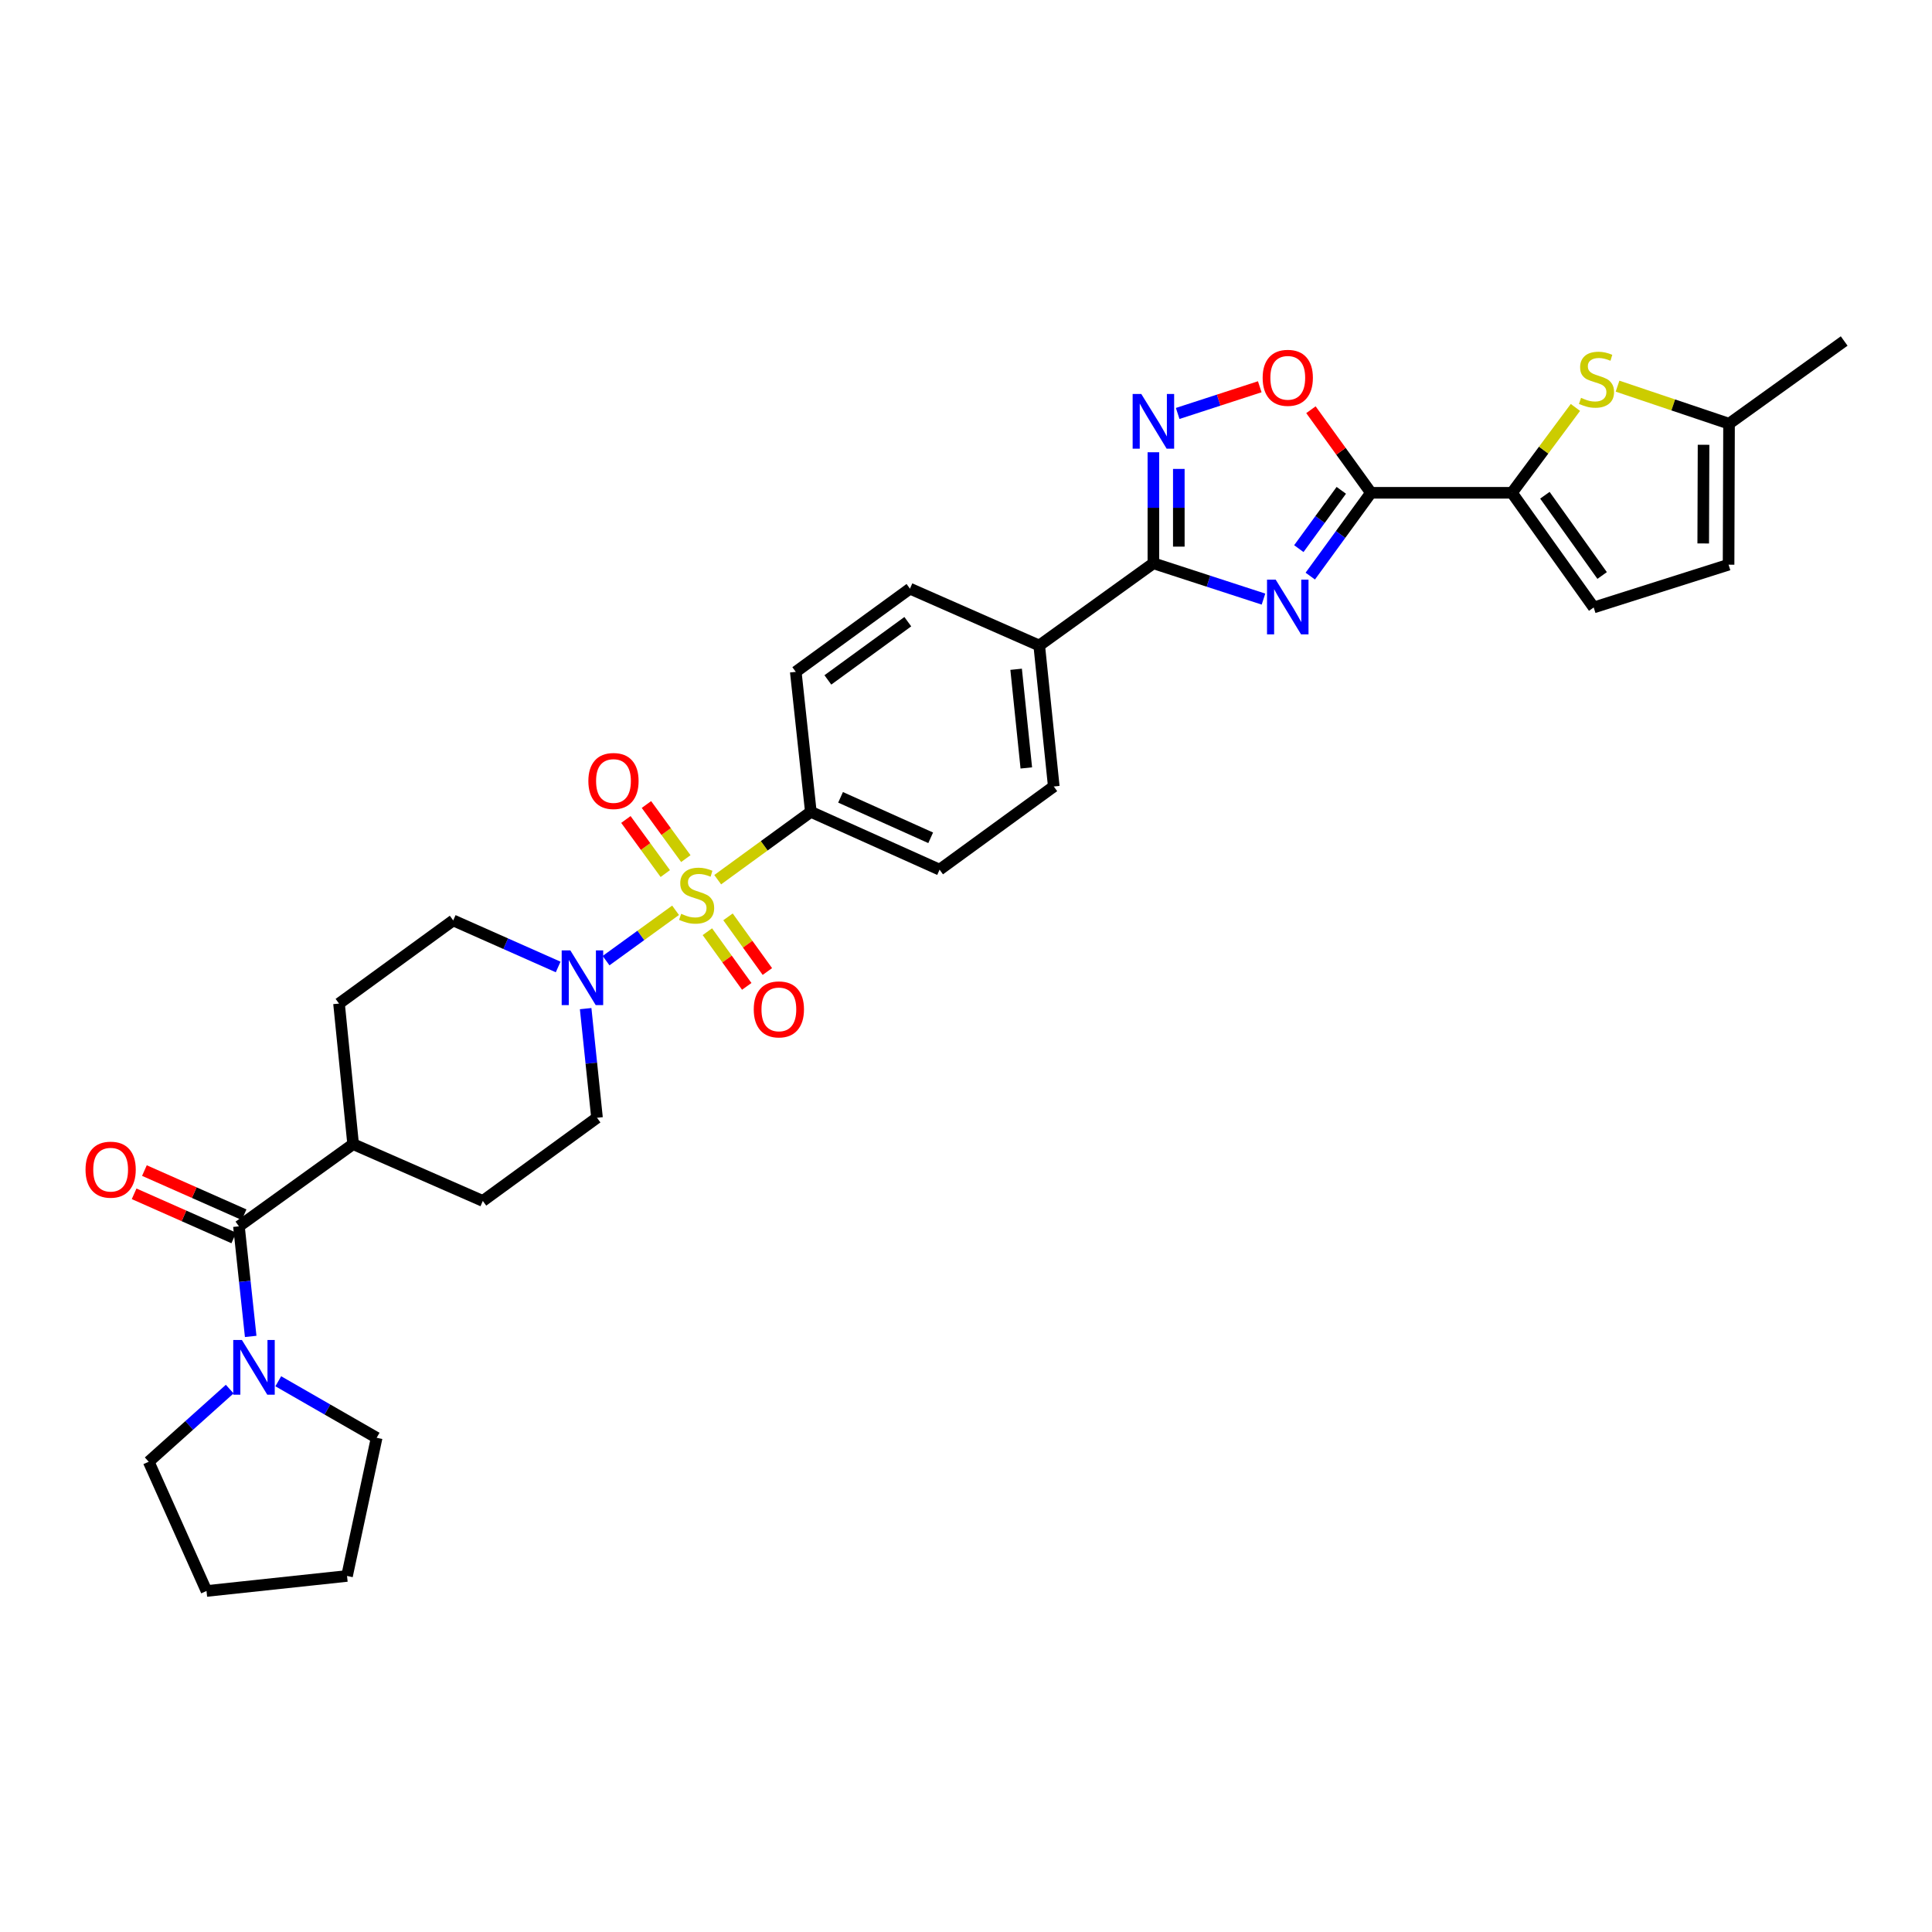 <?xml version='1.0' encoding='iso-8859-1'?>
<svg version='1.1' baseProfile='full'
              xmlns='http://www.w3.org/2000/svg'
                      xmlns:rdkit='http://www.rdkit.org/xml'
                      xmlns:xlink='http://www.w3.org/1999/xlink'
                  xml:space='preserve'
width='1000px' height='1000px' viewBox='0 0 1000 1000'>
<!-- END OF HEADER -->
<rect style='opacity:1.0;fill:#FFFFFF;stroke:none' width='1000' height='1000' x='0' y='0'> </rect>
<path class='bond-5' d='M 349.671,471.167 L 331.683,484.196' style='fill:none;fill-rule:evenodd;stroke:#CCCC00;stroke-width:6px;stroke-linecap:butt;stroke-linejoin:miter;stroke-opacity:1' />
<path class='bond-5' d='M 331.683,484.196 L 313.696,497.225' style='fill:none;fill-rule:evenodd;stroke:#0000FF;stroke-width:6px;stroke-linecap:butt;stroke-linejoin:miter;stroke-opacity:1' />
<path class='bond-11' d='M 371.483,455.324 L 395.586,437.769' style='fill:none;fill-rule:evenodd;stroke:#CCCC00;stroke-width:6px;stroke-linecap:butt;stroke-linejoin:miter;stroke-opacity:1' />
<path class='bond-11' d='M 395.586,437.769 L 419.689,420.214' style='fill:none;fill-rule:evenodd;stroke:#000000;stroke-width:6px;stroke-linecap:butt;stroke-linejoin:miter;stroke-opacity:1' />
<path class='bond-13' d='M 366.138,482.25 L 376.326,496.398' style='fill:none;fill-rule:evenodd;stroke:#CCCC00;stroke-width:6px;stroke-linecap:butt;stroke-linejoin:miter;stroke-opacity:1' />
<path class='bond-13' d='M 376.326,496.398 L 386.514,510.545' style='fill:none;fill-rule:evenodd;stroke:#FF0000;stroke-width:6px;stroke-linecap:butt;stroke-linejoin:miter;stroke-opacity:1' />
<path class='bond-13' d='M 376.815,474.561 L 387.003,488.709' style='fill:none;fill-rule:evenodd;stroke:#CCCC00;stroke-width:6px;stroke-linecap:butt;stroke-linejoin:miter;stroke-opacity:1' />
<path class='bond-13' d='M 387.003,488.709 L 397.191,502.856' style='fill:none;fill-rule:evenodd;stroke:#FF0000;stroke-width:6px;stroke-linecap:butt;stroke-linejoin:miter;stroke-opacity:1' />
<path class='bond-14' d='M 354.986,444.416 L 344.79,430.415' style='fill:none;fill-rule:evenodd;stroke:#CCCC00;stroke-width:6px;stroke-linecap:butt;stroke-linejoin:miter;stroke-opacity:1' />
<path class='bond-14' d='M 344.79,430.415 L 334.595,416.414' style='fill:none;fill-rule:evenodd;stroke:#FF0000;stroke-width:6px;stroke-linecap:butt;stroke-linejoin:miter;stroke-opacity:1' />
<path class='bond-14' d='M 344.349,452.161 L 334.154,438.16' style='fill:none;fill-rule:evenodd;stroke:#CCCC00;stroke-width:6px;stroke-linecap:butt;stroke-linejoin:miter;stroke-opacity:1' />
<path class='bond-14' d='M 334.154,438.16 L 323.959,424.159' style='fill:none;fill-rule:evenodd;stroke:#FF0000;stroke-width:6px;stroke-linecap:butt;stroke-linejoin:miter;stroke-opacity:1' />
<path class='bond-0' d='M 653.979,310.09 L 625.487,300.822' style='fill:none;fill-rule:evenodd;stroke:#0000FF;stroke-width:6px;stroke-linecap:butt;stroke-linejoin:miter;stroke-opacity:1' />
<path class='bond-0' d='M 625.487,300.822 L 596.995,291.554' style='fill:none;fill-rule:evenodd;stroke:#000000;stroke-width:6px;stroke-linecap:butt;stroke-linejoin:miter;stroke-opacity:1' />
<path class='bond-1' d='M 678.194,298.19 L 693.898,276.631' style='fill:none;fill-rule:evenodd;stroke:#0000FF;stroke-width:6px;stroke-linecap:butt;stroke-linejoin:miter;stroke-opacity:1' />
<path class='bond-1' d='M 693.898,276.631 L 709.602,255.071' style='fill:none;fill-rule:evenodd;stroke:#000000;stroke-width:6px;stroke-linecap:butt;stroke-linejoin:miter;stroke-opacity:1' />
<path class='bond-1' d='M 672.27,283.975 L 683.263,268.884' style='fill:none;fill-rule:evenodd;stroke:#0000FF;stroke-width:6px;stroke-linecap:butt;stroke-linejoin:miter;stroke-opacity:1' />
<path class='bond-1' d='M 683.263,268.884 L 694.256,253.792' style='fill:none;fill-rule:evenodd;stroke:#000000;stroke-width:6px;stroke-linecap:butt;stroke-linejoin:miter;stroke-opacity:1' />
<path class='bond-4' d='M 709.602,255.071 L 782.576,255.071' style='fill:none;fill-rule:evenodd;stroke:#000000;stroke-width:6px;stroke-linecap:butt;stroke-linejoin:miter;stroke-opacity:1' />
<path class='bond-34' d='M 709.602,255.071 L 694.07,233.572' style='fill:none;fill-rule:evenodd;stroke:#000000;stroke-width:6px;stroke-linecap:butt;stroke-linejoin:miter;stroke-opacity:1' />
<path class='bond-34' d='M 694.07,233.572 L 678.539,212.073' style='fill:none;fill-rule:evenodd;stroke:#FF0000;stroke-width:6px;stroke-linecap:butt;stroke-linejoin:miter;stroke-opacity:1' />
<path class='bond-2' d='M 596.995,291.554 L 537.903,334.119' style='fill:none;fill-rule:evenodd;stroke:#000000;stroke-width:6px;stroke-linecap:butt;stroke-linejoin:miter;stroke-opacity:1' />
<path class='bond-3' d='M 596.995,291.554 L 596.995,262.821' style='fill:none;fill-rule:evenodd;stroke:#000000;stroke-width:6px;stroke-linecap:butt;stroke-linejoin:miter;stroke-opacity:1' />
<path class='bond-3' d='M 596.995,262.821 L 596.995,234.088' style='fill:none;fill-rule:evenodd;stroke:#0000FF;stroke-width:6px;stroke-linecap:butt;stroke-linejoin:miter;stroke-opacity:1' />
<path class='bond-3' d='M 610.153,282.935 L 610.153,262.821' style='fill:none;fill-rule:evenodd;stroke:#000000;stroke-width:6px;stroke-linecap:butt;stroke-linejoin:miter;stroke-opacity:1' />
<path class='bond-3' d='M 610.153,262.821 L 610.153,242.708' style='fill:none;fill-rule:evenodd;stroke:#0000FF;stroke-width:6px;stroke-linecap:butt;stroke-linejoin:miter;stroke-opacity:1' />
<path class='bond-6' d='M 609.564,214.004 L 630.807,207.097' style='fill:none;fill-rule:evenodd;stroke:#0000FF;stroke-width:6px;stroke-linecap:butt;stroke-linejoin:miter;stroke-opacity:1' />
<path class='bond-6' d='M 630.807,207.097 L 652.05,200.189' style='fill:none;fill-rule:evenodd;stroke:#FF0000;stroke-width:6px;stroke-linecap:butt;stroke-linejoin:miter;stroke-opacity:1' />
<path class='bond-7' d='M 782.576,255.071 L 799.004,232.977' style='fill:none;fill-rule:evenodd;stroke:#000000;stroke-width:6px;stroke-linecap:butt;stroke-linejoin:miter;stroke-opacity:1' />
<path class='bond-7' d='M 799.004,232.977 L 815.433,210.883' style='fill:none;fill-rule:evenodd;stroke:#CCCC00;stroke-width:6px;stroke-linecap:butt;stroke-linejoin:miter;stroke-opacity:1' />
<path class='bond-10' d='M 782.576,255.071 L 824.899,314.419' style='fill:none;fill-rule:evenodd;stroke:#000000;stroke-width:6px;stroke-linecap:butt;stroke-linejoin:miter;stroke-opacity:1' />
<path class='bond-10' d='M 799.637,256.334 L 829.263,297.878' style='fill:none;fill-rule:evenodd;stroke:#000000;stroke-width:6px;stroke-linecap:butt;stroke-linejoin:miter;stroke-opacity:1' />
<path class='bond-18' d='M 303.132,522.063 L 306.072,550.307' style='fill:none;fill-rule:evenodd;stroke:#0000FF;stroke-width:6px;stroke-linecap:butt;stroke-linejoin:miter;stroke-opacity:1' />
<path class='bond-18' d='M 306.072,550.307 L 309.012,578.551' style='fill:none;fill-rule:evenodd;stroke:#000000;stroke-width:6px;stroke-linecap:butt;stroke-linejoin:miter;stroke-opacity:1' />
<path class='bond-19' d='M 288.899,500.505 L 261.741,488.454' style='fill:none;fill-rule:evenodd;stroke:#0000FF;stroke-width:6px;stroke-linecap:butt;stroke-linejoin:miter;stroke-opacity:1' />
<path class='bond-19' d='M 261.741,488.454 L 234.584,476.404' style='fill:none;fill-rule:evenodd;stroke:#000000;stroke-width:6px;stroke-linecap:butt;stroke-linejoin:miter;stroke-opacity:1' />
<path class='bond-12' d='M 837.236,199.875 L 866.093,209.597' style='fill:none;fill-rule:evenodd;stroke:#CCCC00;stroke-width:6px;stroke-linecap:butt;stroke-linejoin:miter;stroke-opacity:1' />
<path class='bond-12' d='M 866.093,209.597 L 894.949,219.319' style='fill:none;fill-rule:evenodd;stroke:#000000;stroke-width:6px;stroke-linecap:butt;stroke-linejoin:miter;stroke-opacity:1' />
<path class='bond-8' d='M 123.673,634.748 L 182.78,592.198' style='fill:none;fill-rule:evenodd;stroke:#000000;stroke-width:6px;stroke-linecap:butt;stroke-linejoin:miter;stroke-opacity:1' />
<path class='bond-9' d='M 123.673,634.748 L 126.715,663.238' style='fill:none;fill-rule:evenodd;stroke:#000000;stroke-width:6px;stroke-linecap:butt;stroke-linejoin:miter;stroke-opacity:1' />
<path class='bond-9' d='M 126.715,663.238 L 129.757,691.727' style='fill:none;fill-rule:evenodd;stroke:#0000FF;stroke-width:6px;stroke-linecap:butt;stroke-linejoin:miter;stroke-opacity:1' />
<path class='bond-20' d='M 126.337,628.733 L 100.544,617.308' style='fill:none;fill-rule:evenodd;stroke:#000000;stroke-width:6px;stroke-linecap:butt;stroke-linejoin:miter;stroke-opacity:1' />
<path class='bond-20' d='M 100.544,617.308 L 74.751,605.882' style='fill:none;fill-rule:evenodd;stroke:#FF0000;stroke-width:6px;stroke-linecap:butt;stroke-linejoin:miter;stroke-opacity:1' />
<path class='bond-20' d='M 121.008,640.763 L 95.215,629.338' style='fill:none;fill-rule:evenodd;stroke:#000000;stroke-width:6px;stroke-linecap:butt;stroke-linejoin:miter;stroke-opacity:1' />
<path class='bond-20' d='M 95.215,629.338 L 69.422,617.912' style='fill:none;fill-rule:evenodd;stroke:#FF0000;stroke-width:6px;stroke-linecap:butt;stroke-linejoin:miter;stroke-opacity:1' />
<path class='bond-27' d='M 144.035,714.944 L 169.493,729.571' style='fill:none;fill-rule:evenodd;stroke:#0000FF;stroke-width:6px;stroke-linecap:butt;stroke-linejoin:miter;stroke-opacity:1' />
<path class='bond-27' d='M 169.493,729.571 L 194.95,744.198' style='fill:none;fill-rule:evenodd;stroke:#000000;stroke-width:6px;stroke-linecap:butt;stroke-linejoin:miter;stroke-opacity:1' />
<path class='bond-28' d='M 118.895,718.997 L 97.933,737.8' style='fill:none;fill-rule:evenodd;stroke:#0000FF;stroke-width:6px;stroke-linecap:butt;stroke-linejoin:miter;stroke-opacity:1' />
<path class='bond-28' d='M 97.933,737.8 L 76.971,756.602' style='fill:none;fill-rule:evenodd;stroke:#000000;stroke-width:6px;stroke-linecap:butt;stroke-linejoin:miter;stroke-opacity:1' />
<path class='bond-15' d='M 824.899,314.419 L 894.708,292.278' style='fill:none;fill-rule:evenodd;stroke:#000000;stroke-width:6px;stroke-linecap:butt;stroke-linejoin:miter;stroke-opacity:1' />
<path class='bond-21' d='M 419.689,420.214 L 486.325,450.133' style='fill:none;fill-rule:evenodd;stroke:#000000;stroke-width:6px;stroke-linecap:butt;stroke-linejoin:miter;stroke-opacity:1' />
<path class='bond-21' d='M 435.074,412.698 L 481.719,433.642' style='fill:none;fill-rule:evenodd;stroke:#000000;stroke-width:6px;stroke-linecap:butt;stroke-linejoin:miter;stroke-opacity:1' />
<path class='bond-22' d='M 419.689,420.214 L 411.89,347.745' style='fill:none;fill-rule:evenodd;stroke:#000000;stroke-width:6px;stroke-linecap:butt;stroke-linejoin:miter;stroke-opacity:1' />
<path class='bond-29' d='M 894.949,219.319 L 954.545,176.506' style='fill:none;fill-rule:evenodd;stroke:#000000;stroke-width:6px;stroke-linecap:butt;stroke-linejoin:miter;stroke-opacity:1' />
<path class='bond-36' d='M 894.949,219.319 L 894.708,292.278' style='fill:none;fill-rule:evenodd;stroke:#000000;stroke-width:6px;stroke-linecap:butt;stroke-linejoin:miter;stroke-opacity:1' />
<path class='bond-36' d='M 881.755,230.22 L 881.586,281.291' style='fill:none;fill-rule:evenodd;stroke:#000000;stroke-width:6px;stroke-linecap:butt;stroke-linejoin:miter;stroke-opacity:1' />
<path class='bond-16' d='M 537.903,334.119 L 470.997,304.69' style='fill:none;fill-rule:evenodd;stroke:#000000;stroke-width:6px;stroke-linecap:butt;stroke-linejoin:miter;stroke-opacity:1' />
<path class='bond-32' d='M 537.903,334.119 L 545.432,407.078' style='fill:none;fill-rule:evenodd;stroke:#000000;stroke-width:6px;stroke-linecap:butt;stroke-linejoin:miter;stroke-opacity:1' />
<path class='bond-32' d='M 525.944,346.414 L 531.215,397.485' style='fill:none;fill-rule:evenodd;stroke:#000000;stroke-width:6px;stroke-linecap:butt;stroke-linejoin:miter;stroke-opacity:1' />
<path class='bond-17' d='M 182.78,592.198 L 175.477,519.444' style='fill:none;fill-rule:evenodd;stroke:#000000;stroke-width:6px;stroke-linecap:butt;stroke-linejoin:miter;stroke-opacity:1' />
<path class='bond-33' d='M 182.78,592.198 L 249.905,621.605' style='fill:none;fill-rule:evenodd;stroke:#000000;stroke-width:6px;stroke-linecap:butt;stroke-linejoin:miter;stroke-opacity:1' />
<path class='bond-26' d='M 309.012,578.551 L 249.905,621.605' style='fill:none;fill-rule:evenodd;stroke:#000000;stroke-width:6px;stroke-linecap:butt;stroke-linejoin:miter;stroke-opacity:1' />
<path class='bond-25' d='M 234.584,476.404 L 175.477,519.444' style='fill:none;fill-rule:evenodd;stroke:#000000;stroke-width:6px;stroke-linecap:butt;stroke-linejoin:miter;stroke-opacity:1' />
<path class='bond-23' d='M 486.325,450.133 L 545.432,407.078' style='fill:none;fill-rule:evenodd;stroke:#000000;stroke-width:6px;stroke-linecap:butt;stroke-linejoin:miter;stroke-opacity:1' />
<path class='bond-24' d='M 411.89,347.745 L 470.997,304.69' style='fill:none;fill-rule:evenodd;stroke:#000000;stroke-width:6px;stroke-linecap:butt;stroke-linejoin:miter;stroke-opacity:1' />
<path class='bond-24' d='M 428.503,351.922 L 469.878,321.784' style='fill:none;fill-rule:evenodd;stroke:#000000;stroke-width:6px;stroke-linecap:butt;stroke-linejoin:miter;stroke-opacity:1' />
<path class='bond-31' d='M 194.95,744.198 L 179.622,815.716' style='fill:none;fill-rule:evenodd;stroke:#000000;stroke-width:6px;stroke-linecap:butt;stroke-linejoin:miter;stroke-opacity:1' />
<path class='bond-30' d='M 76.971,756.602 L 106.889,823.494' style='fill:none;fill-rule:evenodd;stroke:#000000;stroke-width:6px;stroke-linecap:butt;stroke-linejoin:miter;stroke-opacity:1' />
<path class='bond-35' d='M 106.889,823.494 L 179.622,815.716' style='fill:none;fill-rule:evenodd;stroke:#000000;stroke-width:6px;stroke-linecap:butt;stroke-linejoin:miter;stroke-opacity:1' />
<path  class='atom-0' d='M 352.575 472.988
Q 352.895 473.108, 354.215 473.668
Q 355.535 474.228, 356.975 474.588
Q 358.455 474.908, 359.895 474.908
Q 362.575 474.908, 364.135 473.628
Q 365.695 472.308, 365.695 470.028
Q 365.695 468.468, 364.895 467.508
Q 364.135 466.548, 362.935 466.028
Q 361.735 465.508, 359.735 464.908
Q 357.215 464.148, 355.695 463.428
Q 354.215 462.708, 353.135 461.188
Q 352.095 459.668, 352.095 457.108
Q 352.095 453.548, 354.495 451.348
Q 356.935 449.148, 361.735 449.148
Q 365.015 449.148, 368.735 450.708
L 367.815 453.788
Q 364.415 452.388, 361.855 452.388
Q 359.095 452.388, 357.575 453.548
Q 356.055 454.668, 356.095 456.628
Q 356.095 458.148, 356.855 459.068
Q 357.655 459.988, 358.775 460.508
Q 359.935 461.028, 361.855 461.628
Q 364.415 462.428, 365.935 463.228
Q 367.455 464.028, 368.535 465.668
Q 369.655 467.268, 369.655 470.028
Q 369.655 473.948, 367.015 476.068
Q 364.415 478.148, 360.055 478.148
Q 357.535 478.148, 355.615 477.588
Q 353.735 477.068, 351.495 476.148
L 352.575 472.988
' fill='#CCCC00'/>
<path  class='atom-1' d='M 660.288 300.018
L 669.568 315.018
Q 670.488 316.498, 671.968 319.178
Q 673.448 321.858, 673.528 322.018
L 673.528 300.018
L 677.288 300.018
L 677.288 328.338
L 673.408 328.338
L 663.448 311.938
Q 662.288 310.018, 661.048 307.818
Q 659.848 305.618, 659.488 304.938
L 659.488 328.338
L 655.808 328.338
L 655.808 300.018
L 660.288 300.018
' fill='#0000FF'/>
<path  class='atom-4' d='M 590.735 203.931
L 600.015 218.931
Q 600.935 220.411, 602.415 223.091
Q 603.895 225.771, 603.975 225.931
L 603.975 203.931
L 607.735 203.931
L 607.735 232.251
L 603.855 232.251
L 593.895 215.851
Q 592.735 213.931, 591.495 211.731
Q 590.295 209.531, 589.935 208.851
L 589.935 232.251
L 586.255 232.251
L 586.255 203.931
L 590.735 203.931
' fill='#0000FF'/>
<path  class='atom-6' d='M 295.208 491.922
L 304.488 506.922
Q 305.408 508.402, 306.888 511.082
Q 308.368 513.762, 308.448 513.922
L 308.448 491.922
L 312.208 491.922
L 312.208 520.242
L 308.328 520.242
L 298.368 503.842
Q 297.208 501.922, 295.968 499.722
Q 294.768 497.522, 294.408 496.842
L 294.408 520.242
L 290.728 520.242
L 290.728 491.922
L 295.208 491.922
' fill='#0000FF'/>
<path  class='atom-7' d='M 653.548 195.555
Q 653.548 188.755, 656.908 184.955
Q 660.268 181.155, 666.548 181.155
Q 672.828 181.155, 676.188 184.955
Q 679.548 188.755, 679.548 195.555
Q 679.548 202.435, 676.148 206.355
Q 672.748 210.235, 666.548 210.235
Q 660.308 210.235, 656.908 206.355
Q 653.548 202.475, 653.548 195.555
M 666.548 207.035
Q 670.868 207.035, 673.188 204.155
Q 675.548 201.235, 675.548 195.555
Q 675.548 189.995, 673.188 187.195
Q 670.868 184.355, 666.548 184.355
Q 662.228 184.355, 659.868 187.155
Q 657.548 189.955, 657.548 195.555
Q 657.548 201.275, 659.868 204.155
Q 662.228 207.035, 666.548 207.035
' fill='#FF0000'/>
<path  class='atom-8' d='M 818.347 205.926
Q 818.667 206.046, 819.987 206.606
Q 821.307 207.166, 822.747 207.526
Q 824.227 207.846, 825.667 207.846
Q 828.347 207.846, 829.907 206.566
Q 831.467 205.246, 831.467 202.966
Q 831.467 201.406, 830.667 200.446
Q 829.907 199.486, 828.707 198.966
Q 827.507 198.446, 825.507 197.846
Q 822.987 197.086, 821.467 196.366
Q 819.987 195.646, 818.907 194.126
Q 817.867 192.606, 817.867 190.046
Q 817.867 186.486, 820.267 184.286
Q 822.707 182.086, 827.507 182.086
Q 830.787 182.086, 834.507 183.646
L 833.587 186.726
Q 830.187 185.326, 827.627 185.326
Q 824.867 185.326, 823.347 186.486
Q 821.827 187.606, 821.867 189.566
Q 821.867 191.086, 822.627 192.006
Q 823.427 192.926, 824.547 193.446
Q 825.707 193.966, 827.627 194.566
Q 830.187 195.366, 831.707 196.166
Q 833.227 196.966, 834.307 198.606
Q 835.427 200.206, 835.427 202.966
Q 835.427 206.886, 832.787 209.006
Q 830.187 211.086, 825.827 211.086
Q 823.307 211.086, 821.387 210.526
Q 819.507 210.006, 817.267 209.086
L 818.347 205.926
' fill='#CCCC00'/>
<path  class='atom-10' d='M 125.205 693.562
L 134.485 708.562
Q 135.405 710.042, 136.885 712.722
Q 138.365 715.402, 138.445 715.562
L 138.445 693.562
L 142.205 693.562
L 142.205 721.882
L 138.325 721.882
L 128.365 705.482
Q 127.205 703.562, 125.965 701.362
Q 124.765 699.162, 124.405 698.482
L 124.405 721.882
L 120.725 721.882
L 120.725 693.562
L 125.205 693.562
' fill='#0000FF'/>
<path  class='atom-14' d='M 390.14 522.455
Q 390.14 515.655, 393.5 511.855
Q 396.86 508.055, 403.14 508.055
Q 409.42 508.055, 412.78 511.855
Q 416.14 515.655, 416.14 522.455
Q 416.14 529.335, 412.74 533.255
Q 409.34 537.135, 403.14 537.135
Q 396.9 537.135, 393.5 533.255
Q 390.14 529.375, 390.14 522.455
M 403.14 533.935
Q 407.46 533.935, 409.78 531.055
Q 412.14 528.135, 412.14 522.455
Q 412.14 516.895, 409.78 514.095
Q 407.46 511.255, 403.14 511.255
Q 398.82 511.255, 396.46 514.055
Q 394.14 516.855, 394.14 522.455
Q 394.14 528.175, 396.46 531.055
Q 398.82 533.935, 403.14 533.935
' fill='#FF0000'/>
<path  class='atom-15' d='M 304.535 404.242
Q 304.535 397.442, 307.895 393.642
Q 311.255 389.842, 317.535 389.842
Q 323.815 389.842, 327.175 393.642
Q 330.535 397.442, 330.535 404.242
Q 330.535 411.122, 327.135 415.042
Q 323.735 418.922, 317.535 418.922
Q 311.295 418.922, 307.895 415.042
Q 304.535 411.162, 304.535 404.242
M 317.535 415.722
Q 321.855 415.722, 324.175 412.842
Q 326.535 409.922, 326.535 404.242
Q 326.535 398.682, 324.175 395.882
Q 321.855 393.042, 317.535 393.042
Q 313.215 393.042, 310.855 395.842
Q 308.535 398.642, 308.535 404.242
Q 308.535 409.962, 310.855 412.842
Q 313.215 415.722, 317.535 415.722
' fill='#FF0000'/>
<path  class='atom-21' d='M 44.271 605.414
Q 44.271 598.614, 47.631 594.814
Q 50.991 591.014, 57.271 591.014
Q 63.551 591.014, 66.911 594.814
Q 70.271 598.614, 70.271 605.414
Q 70.271 612.294, 66.871 616.214
Q 63.471 620.094, 57.271 620.094
Q 51.031 620.094, 47.631 616.214
Q 44.271 612.334, 44.271 605.414
M 57.271 616.894
Q 61.591 616.894, 63.911 614.014
Q 66.271 611.094, 66.271 605.414
Q 66.271 599.854, 63.911 597.054
Q 61.591 594.214, 57.271 594.214
Q 52.951 594.214, 50.591 597.014
Q 48.271 599.814, 48.271 605.414
Q 48.271 611.134, 50.591 614.014
Q 52.951 616.894, 57.271 616.894
' fill='#FF0000'/>
</svg>
